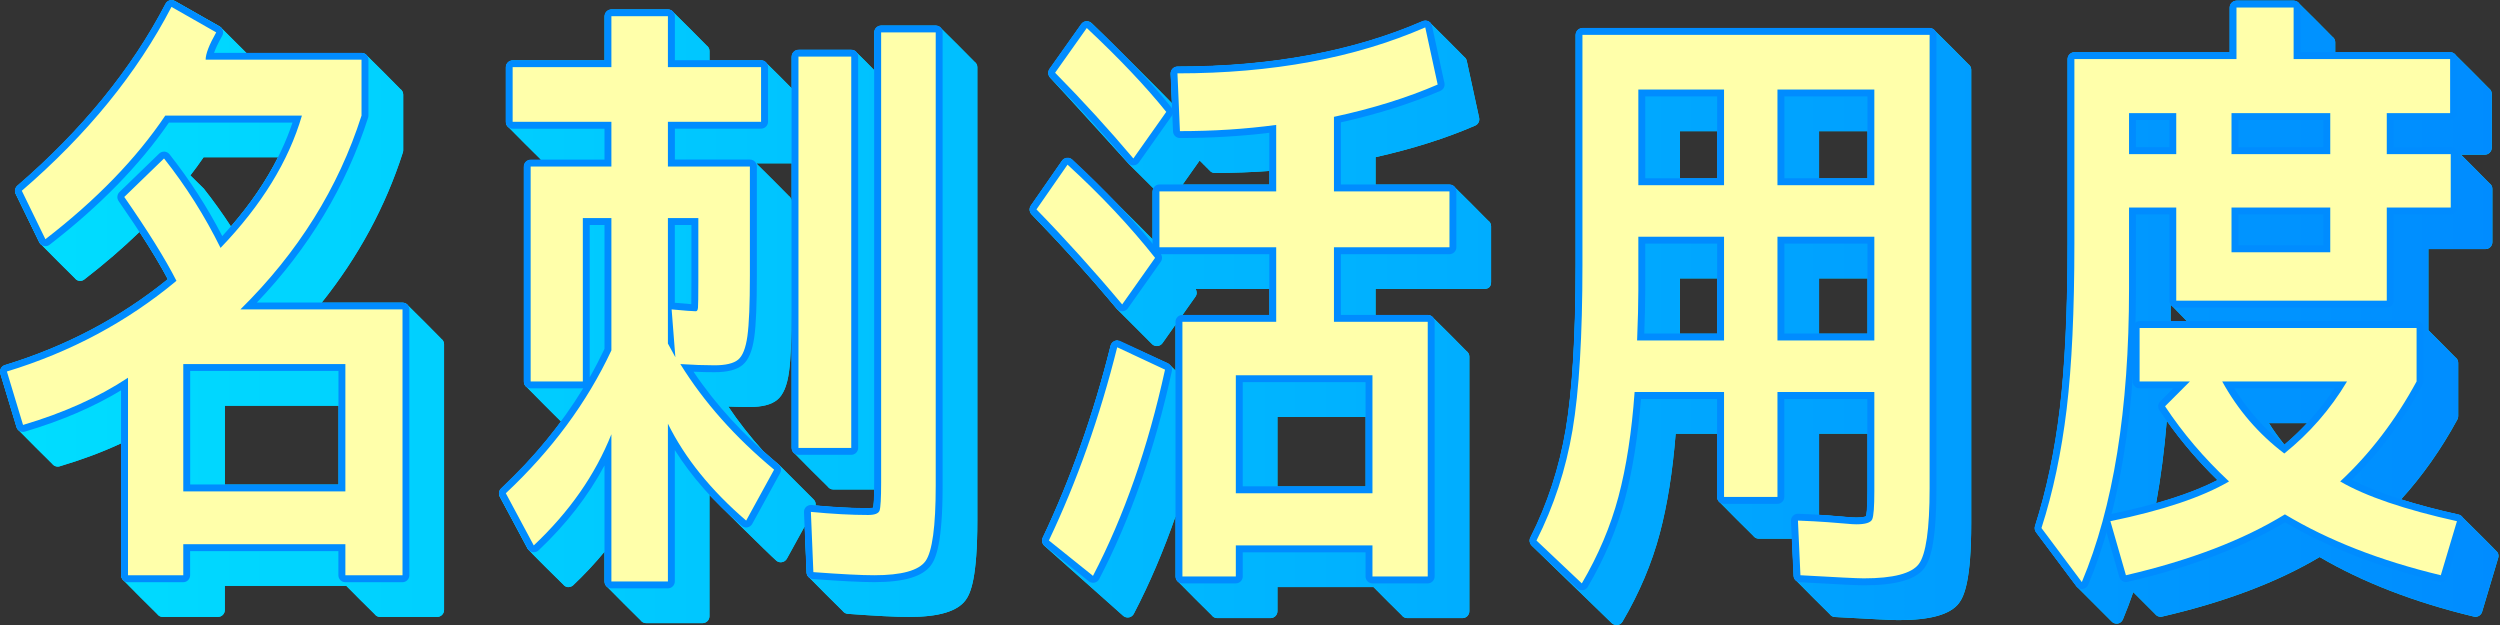 <svg width="448" height="112" viewBox="0 0 448 112" fill="none" xmlns="http://www.w3.org/2000/svg">
<rect x="0" y="0" width="448" height="112" fill="#333333" stroke="none"/>
<path d="M79.055 60.687C78.981 60.576 73.268 54.862 73.156 54.788C72.934 54.479 72.588 54.256 72.167 54.256H57.625C64.179 46.056 69.076 37.041 72.192 27.32C72.229 27.196 72.254 27.072 72.254 26.949V16.931C72.254 16.511 72.031 16.164 71.722 15.942C71.648 15.83 65.935 10.117 65.823 10.042C65.601 9.733 65.255 9.511 64.834 9.511H44.171C44.171 9.511 39.905 5.244 39.806 5.157C39.707 5.009 39.571 4.873 39.41 4.774L31.372 0.21C31.187 0.099 30.977 0.049 30.766 0.049C30.643 0.049 30.531 0.062 30.42 0.099C30.099 0.198 29.826 0.42 29.678 0.717C23.606 12.392 14.678 23.362 3.141 33.293C2.72 33.664 2.584 34.27 2.832 34.777L7.061 43.459C7.16 43.657 7.308 43.806 7.494 43.929C7.58 44.041 13.281 49.754 13.392 49.829C13.565 50.051 13.788 50.237 14.072 50.299C14.171 50.323 14.258 50.336 14.357 50.336C14.629 50.336 14.889 50.249 15.111 50.076C18.697 47.306 21.999 44.461 25.004 41.555C27.106 44.77 28.812 47.627 30.099 50.051C21.603 56.94 11.797 62.122 0.915 65.436C0.26 65.634 -0.099 66.327 0.087 66.982L2.98 76.555C3.067 76.827 3.228 77.049 3.438 77.198C3.512 77.309 9.237 83.023 9.336 83.097C9.571 83.419 9.942 83.617 10.338 83.617C10.449 83.617 10.573 83.604 10.684 83.567C14.641 82.392 18.326 81.019 21.727 79.436V103.133C21.727 103.553 21.949 103.899 22.259 104.122C22.333 104.233 28.046 109.947 28.157 110.021C28.38 110.33 28.726 110.553 29.146 110.553H39.051C39.731 110.553 40.288 109.996 40.288 109.316V104.988H62.064C62.138 105.087 66.998 109.947 67.109 110.021C67.332 110.33 67.678 110.553 68.099 110.553H78.338C79.018 110.553 79.574 109.996 79.574 109.316V61.677C79.574 61.256 79.352 60.91 79.043 60.687H79.055ZM36.578 33.862C36.529 33.8 34.204 31.512 34.142 31.463C34.142 31.463 34.13 31.438 34.117 31.426C34.946 30.35 35.737 29.274 36.479 28.186H49.834C47.72 32.391 44.9 36.534 41.389 40.59C39.88 38.277 38.272 36.026 36.566 33.862H36.578ZM60.692 86.869H40.3V72.709H60.692V86.869Z" fill="url(#paint0_linear_161_15441)"/>
<path d="M174.606 11.044C174.532 10.933 168.819 5.219 168.707 5.145C168.485 4.836 168.139 4.613 167.718 4.613H157.924C157.244 4.613 156.688 5.17 156.688 5.85V12.59C156.688 12.59 156.675 12.59 156.663 12.578C156.589 12.466 153.683 9.56 153.572 9.486C153.349 9.177 153.003 8.954 152.582 8.954H143.122C142.442 8.954 141.886 9.511 141.886 10.191V15.843C141.812 15.744 137.521 11.452 137.409 11.378C137.187 11.069 136.841 10.846 136.42 10.846H127.146V9.14C127.146 8.719 126.923 8.373 126.614 8.15C126.54 8.039 120.827 2.325 120.715 2.251C120.493 1.942 120.147 1.719 119.726 1.719H109.599C108.918 1.719 108.362 2.276 108.362 2.956V10.846H91.903C91.223 10.846 90.666 11.403 90.666 12.083V21.878C90.666 22.299 90.889 22.645 91.198 22.867C91.272 22.979 96.713 28.408 96.825 28.495C96.862 28.544 96.886 28.618 96.936 28.668H95.13C94.45 28.668 93.894 29.224 93.894 29.905V68.417C93.894 68.838 94.117 69.184 94.426 69.406C94.5 69.518 100.46 75.479 100.547 75.553C97.431 79.758 93.869 83.777 89.826 87.549C89.418 87.933 89.319 88.539 89.578 89.034L94.586 98.383C94.685 98.569 100.794 104.654 100.918 104.728C101.103 104.963 101.363 105.148 101.66 105.198C101.722 105.198 101.796 105.21 101.858 105.21C102.167 105.21 102.476 105.087 102.711 104.876C104.764 102.935 106.643 100.919 108.35 98.841V104.246C108.35 104.666 108.572 105.012 108.881 105.235C108.956 105.346 114.669 111.06 114.78 111.134C115.002 111.443 115.349 111.666 115.769 111.666H125.897C126.577 111.666 127.133 111.11 127.133 110.429V88.687C127.875 89.491 137.793 99.323 139.116 100.461C139.338 100.659 139.623 100.758 139.92 100.758C139.994 100.758 140.068 100.758 140.142 100.733C140.513 100.671 140.822 100.436 141.008 100.115L144.211 94.29L144.557 102.625C144.569 103.021 144.779 103.343 145.089 103.565C145.163 103.677 150.876 109.39 150.987 109.465C151.197 109.749 151.506 109.959 151.89 109.996C156.96 110.368 160.558 110.553 162.883 110.553C168.25 110.553 171.576 109.551 173.06 107.511C173.95 106.286 175.138 103.479 175.138 93.288V12.034C175.138 11.613 174.915 11.267 174.606 11.044ZM156.515 91C156.391 91.037 156.107 91.099 155.587 91.099C152.842 91.099 149.664 90.926 146.152 90.604C146.226 90.171 146.078 89.726 145.732 89.442C145.682 89.392 139.598 83.295 139.549 83.258C138.584 82.454 137.644 81.638 136.729 80.809C134.417 78.237 132.327 75.578 130.497 72.844C131.82 72.906 133.081 72.931 134.268 72.931C136.581 72.931 138.226 72.511 139.277 71.645C140.352 70.767 141.045 69.122 141.391 66.624C141.7 64.41 141.849 60.724 141.849 55.654V36.064C141.849 35.643 141.626 35.297 141.317 35.074C141.243 34.963 135.802 29.534 135.691 29.447C135.653 29.398 135.629 29.323 135.579 29.274H141.886V80.29C141.886 80.71 142.108 81.056 142.418 81.279C142.492 81.391 148.205 87.104 148.316 87.178C148.539 87.488 148.885 87.71 149.305 87.71H156.675C156.651 89.838 156.564 90.666 156.502 90.975L156.515 91Z" fill="url(#paint1_linear_161_15441)"/>
<path d="M266.67 39.539C266.595 39.428 260.882 33.714 260.771 33.64C260.549 33.33 260.202 33.108 259.782 33.108H246.501V28.161C253.067 26.689 259.065 24.797 264.345 22.509C264.889 22.274 265.186 21.693 265.062 21.111L262.836 10.871C262.774 10.587 262.589 10.352 262.366 10.178C262.292 10.067 256.567 4.353 256.468 4.279C256.357 4.106 256.208 3.958 256.01 3.859C255.837 3.772 255.639 3.723 255.441 3.723C255.268 3.723 255.108 3.76 254.947 3.822C242.556 9.214 227.779 11.959 211.036 11.959C210.702 11.959 210.38 12.095 210.145 12.343C209.91 12.59 209.787 12.912 209.799 13.246L210.022 18.502C208.736 17.129 197.161 5.602 195.628 4.168C195.393 3.958 195.096 3.834 194.787 3.834C194.75 3.834 194.7 3.834 194.663 3.834C194.305 3.871 193.983 4.057 193.773 4.353L188.097 12.367C187.751 12.862 187.813 13.518 188.221 13.95C191.287 17.215 202.293 29.385 202.293 29.385C202.293 29.385 206.646 33.714 206.671 33.739C206.683 33.751 206.708 33.763 206.72 33.776C206.633 33.949 206.559 34.134 206.559 34.344V42.903C205.298 41.567 193.736 30.09 192.153 28.643C191.918 28.433 191.621 28.322 191.325 28.322C191.275 28.322 191.238 28.322 191.188 28.322C190.83 28.359 190.508 28.556 190.311 28.841L184.746 36.855C184.412 37.337 184.461 37.993 184.87 38.426C190.174 43.88 195.319 49.581 200.166 55.382C200.203 55.419 206.3 61.504 206.349 61.565C206.584 61.85 206.93 62.011 207.301 62.011C207.314 62.011 207.338 62.011 207.351 62.011C207.734 61.998 208.093 61.8 208.315 61.491L210.677 58.14V66.438C210.677 66.438 209.515 65.251 209.317 65.152C209.317 65.152 200.401 61.034 200.228 61.034C200.055 61.034 199.869 61.071 199.696 61.157C199.362 61.318 199.115 61.615 199.028 61.974C195.949 74.304 191.856 85.868 186.873 96.355C186.625 96.875 186.774 97.493 187.219 97.852L201.304 110.38C201.526 110.553 201.798 110.652 202.083 110.652C202.169 110.652 202.256 110.652 202.343 110.627C202.701 110.553 203.01 110.318 203.183 109.984C206.003 104.58 208.501 98.705 210.689 92.435V103.343C210.689 103.763 210.912 104.11 211.221 104.332C211.295 104.443 217.008 110.157 217.12 110.231C217.342 110.541 217.689 110.763 218.109 110.763H227.68C228.36 110.763 228.917 110.207 228.917 109.526V105.198H246.13C246.204 105.297 251.064 110.157 251.175 110.231C251.398 110.541 251.744 110.763 252.165 110.763H262.07C262.75 110.763 263.306 110.207 263.306 109.526V63.891C263.306 63.47 263.084 63.124 262.774 62.901C262.7 62.79 256.987 57.076 256.876 57.002C256.653 56.693 256.307 56.47 255.887 56.47H246.501V51.77H265.965C266.917 51.77 267.201 51.214 267.201 50.534V40.516C267.201 40.095 266.979 39.749 266.67 39.526V39.539ZM227.495 56.482H211.926C211.926 56.482 211.889 56.482 211.864 56.495L214.226 53.156C214.523 52.747 214.51 52.203 214.251 51.783H227.507V56.482H227.495ZM227.495 33.108H211.901L214.98 28.754C215.055 28.866 215.154 28.952 215.265 29.039C215.339 29.15 215.438 29.237 215.549 29.323C215.623 29.435 215.722 29.521 215.834 29.608C215.908 29.719 216.007 29.806 216.118 29.892C216.192 30.003 216.291 30.09 216.402 30.177C216.477 30.288 216.576 30.375 216.687 30.461C216.909 30.77 217.256 30.993 217.676 30.993C221.015 30.993 224.304 30.857 227.507 30.634V33.133L227.495 33.108ZM244.745 87.203H228.917V74.712H244.745V87.203Z" fill="url(#paint2_linear_161_15441)"/>
<path d="M352.711 11.489C352.637 11.378 346.924 5.664 346.813 5.59C346.59 5.281 346.244 5.058 345.823 5.058H283.611C282.931 5.058 282.374 5.615 282.374 6.295V47.479C282.374 60.106 281.781 70.012 280.606 76.938C279.444 83.802 277.317 90.332 274.262 96.343C274.015 96.825 274.114 97.419 274.522 97.802L288.829 111.666C289.064 111.889 289.361 112 289.683 112C289.744 112 289.794 112 289.856 112C290.227 111.951 290.56 111.728 290.746 111.406C293.751 106.286 296.014 100.956 297.436 95.564C298.784 90.493 299.736 84.495 300.28 77.73H307.737V89.108C307.737 89.528 307.959 89.875 308.268 90.097C308.343 90.209 314.056 95.922 314.167 95.996C314.389 96.306 314.736 96.528 315.156 96.528H321.129L321.438 103.207C321.45 103.602 321.661 103.924 321.97 104.134C322.044 104.246 327.757 109.959 327.868 110.034C328.079 110.33 328.4 110.541 328.783 110.565C335.337 110.936 339.072 111.122 340.209 111.122C345.935 111.122 349.484 110.12 351.042 108.08C351.982 106.83 353.243 103.998 353.243 93.746V12.479C353.243 12.058 353.02 11.712 352.711 11.489ZM307.749 59.822H301.034C301.034 59.29 301.034 58.795 301.034 58.337V49.891H307.737V59.822H307.749ZM307.749 31.995H301.047V23.511H307.749V31.995ZM334.682 88.106C334.682 91.272 334.496 92.261 334.422 92.534C334.286 92.595 333.841 92.769 332.691 92.769C332.283 92.769 331.726 92.731 331.034 92.67C330.23 92.595 329.043 92.496 327.609 92.385C327.102 92.348 326.545 92.311 325.976 92.274V77.717H334.682V88.106ZM334.682 59.822H325.976V49.891H334.682V59.822ZM334.682 31.995H325.976V23.511H334.682V31.995Z" fill="url(#paint3_linear_161_15441)"/>
<path d="M447.57 99.002C447.471 98.841 441.399 92.781 441.288 92.707C441.115 92.484 440.88 92.299 440.595 92.237C436.737 91.383 433.3 90.468 430.258 89.504C434.079 85.299 437.467 80.5 440.36 75.17C440.459 74.984 440.509 74.786 440.509 74.576V65.004C440.509 64.583 440.286 64.237 439.977 64.014C439.903 63.903 435.179 59.203 435.167 59.178V44.634H445.393C446.074 44.634 446.63 44.078 446.63 43.398V33.825C446.63 33.405 446.407 33.058 446.098 32.836C446.024 32.724 441.016 27.728 441.004 27.716H445.282C445.962 27.716 446.519 27.159 446.519 26.479V16.795C446.519 16.375 446.296 16.028 445.987 15.806C445.913 15.694 440.2 9.981 440.088 9.906C439.866 9.597 439.52 9.375 439.099 9.375H418.473V7.557C418.473 7.136 418.25 6.79 417.941 6.567C417.867 6.456 412.154 0.742 412.043 0.668C411.82 0.359 411.474 0.136 411.053 0.136H400.815C400.134 0.136 399.578 0.693 399.578 1.373V9.375H371.767C371.087 9.375 370.531 9.931 370.531 10.611V43.67C370.531 55.58 370.061 65.511 369.146 73.191C368.23 80.834 366.734 87.921 364.694 94.277C364.57 94.661 364.644 95.081 364.879 95.391L372.113 105.074C372.163 105.136 378.296 111.258 378.296 111.258C378.531 111.567 378.902 111.753 379.286 111.753C379.335 111.753 379.384 111.753 379.434 111.753C379.879 111.703 380.25 111.419 380.423 110.998C381.079 109.428 381.697 107.795 382.278 106.113C382.352 106.212 386.074 109.935 386.173 110.009C386.408 110.33 386.779 110.528 387.175 110.528C387.262 110.528 387.36 110.528 387.459 110.491C398.712 107.882 408.197 104.283 415.678 99.818C423.407 104.357 432.706 107.943 443.316 110.491C443.415 110.516 443.514 110.528 443.6 110.528C444.132 110.528 444.627 110.182 444.787 109.65L447.681 99.966C447.78 99.632 447.731 99.286 447.557 98.989L447.57 99.002ZM388.98 54.565L391.936 57.595H388.98V54.565ZM386.371 90.209C387.212 85.558 387.855 80.624 388.288 75.392C390.934 79.14 393.976 82.714 397.402 86.053C394.471 87.574 390.773 88.959 386.371 90.209ZM409.384 79.721C408.395 78.484 407.443 77.198 406.589 75.825H413.452C412.166 77.198 410.818 78.509 409.372 79.721H409.384Z" fill="url(#paint4_linear_161_15441)"/>
<path d="M79.055 60.687C78.981 60.576 73.268 54.862 73.156 54.788C72.934 54.479 72.588 54.256 72.167 54.256H57.625C64.179 46.056 69.076 37.041 72.192 27.32C72.229 27.196 72.254 27.072 72.254 26.949V16.931C72.254 16.511 72.031 16.164 71.722 15.942C71.648 15.83 65.935 10.117 65.823 10.042C65.601 9.733 65.255 9.511 64.834 9.511H44.171C44.171 9.511 39.905 5.244 39.806 5.157C39.707 5.009 39.571 4.873 39.41 4.774L31.372 0.21C31.187 0.099 30.977 0.049 30.766 0.049C30.643 0.049 30.531 0.062 30.42 0.099C30.099 0.198 29.826 0.42 29.678 0.717C23.606 12.392 14.678 23.362 3.141 33.293C2.72 33.664 2.584 34.27 2.832 34.777L7.061 43.459C7.16 43.657 7.308 43.806 7.494 43.929C7.58 44.041 13.281 49.754 13.392 49.829C13.565 50.051 13.788 50.237 14.072 50.299C14.171 50.323 14.258 50.336 14.357 50.336C14.629 50.336 14.889 50.249 15.111 50.076C18.697 47.306 21.999 44.461 25.004 41.555C27.106 44.77 28.812 47.627 30.099 50.051C21.603 56.94 11.797 62.122 0.915 65.436C0.26 65.634 -0.099 66.327 0.087 66.982L2.98 76.555C3.067 76.827 3.228 77.049 3.438 77.198C3.512 77.309 9.237 83.023 9.336 83.097C9.571 83.419 9.942 83.617 10.338 83.617C10.449 83.617 10.573 83.604 10.684 83.567C14.641 82.392 18.326 81.019 21.727 79.436V103.133C21.727 103.553 21.949 103.899 22.259 104.122C22.333 104.233 28.046 109.947 28.157 110.021C28.38 110.33 28.726 110.553 29.146 110.553H39.051C39.731 110.553 40.288 109.996 40.288 109.316V104.988H62.064C62.138 105.087 66.998 109.947 67.109 110.021C67.332 110.33 67.678 110.553 68.099 110.553H78.338C79.018 110.553 79.574 109.996 79.574 109.316V61.677C79.574 61.256 79.352 60.91 79.043 60.687H79.055ZM36.578 33.862C36.529 33.8 34.204 31.512 34.142 31.463C34.142 31.463 34.13 31.438 34.117 31.426C34.946 30.35 35.737 29.274 36.479 28.186H49.834C47.72 32.391 44.9 36.534 41.389 40.59C39.88 38.277 38.272 36.026 36.566 33.862H36.578ZM60.692 86.869H40.3V72.709H60.692V86.869Z" fill="url(#paint5_linear_161_15441)"/>
<path d="M174.606 11.044C174.532 10.933 168.819 5.219 168.707 5.145C168.485 4.836 168.139 4.613 167.718 4.613H157.924C157.244 4.613 156.688 5.17 156.688 5.85V12.59C156.688 12.59 156.675 12.59 156.663 12.578C156.589 12.466 153.683 9.56 153.572 9.486C153.349 9.177 153.003 8.954 152.582 8.954H143.122C142.442 8.954 141.886 9.511 141.886 10.191V15.843C141.812 15.744 137.521 11.452 137.409 11.378C137.187 11.069 136.841 10.846 136.42 10.846H127.146V9.14C127.146 8.719 126.923 8.373 126.614 8.15C126.54 8.039 120.827 2.325 120.715 2.251C120.493 1.942 120.147 1.719 119.726 1.719H109.599C108.918 1.719 108.362 2.276 108.362 2.956V10.846H91.903C91.223 10.846 90.666 11.403 90.666 12.083V21.878C90.666 22.299 90.889 22.645 91.198 22.867C91.272 22.979 96.713 28.408 96.825 28.495C96.862 28.544 96.886 28.618 96.936 28.668H95.13C94.45 28.668 93.894 29.224 93.894 29.905V68.417C93.894 68.838 94.117 69.184 94.426 69.406C94.5 69.518 100.46 75.479 100.547 75.553C97.431 79.758 93.869 83.777 89.826 87.549C89.418 87.933 89.319 88.539 89.578 89.034L94.586 98.383C94.685 98.569 100.794 104.654 100.918 104.728C101.103 104.963 101.363 105.148 101.66 105.198C101.722 105.198 101.796 105.21 101.858 105.21C102.167 105.21 102.476 105.087 102.711 104.876C104.764 102.935 106.643 100.919 108.35 98.841V104.246C108.35 104.666 108.572 105.012 108.881 105.235C108.956 105.346 114.669 111.06 114.78 111.134C115.002 111.443 115.349 111.666 115.769 111.666H125.897C126.577 111.666 127.133 111.11 127.133 110.429V88.687C127.875 89.491 137.793 99.323 139.116 100.461C139.338 100.659 139.623 100.758 139.92 100.758C139.994 100.758 140.068 100.758 140.142 100.733C140.513 100.671 140.822 100.436 141.008 100.115L144.211 94.29L144.557 102.625C144.569 103.021 144.779 103.343 145.089 103.565C145.163 103.677 150.876 109.39 150.987 109.465C151.197 109.749 151.506 109.959 151.89 109.996C156.96 110.368 160.558 110.553 162.883 110.553C168.25 110.553 171.576 109.551 173.06 107.511C173.95 106.286 175.138 103.479 175.138 93.288V12.034C175.138 11.613 174.915 11.267 174.606 11.044ZM156.515 91C156.391 91.037 156.107 91.099 155.587 91.099C152.842 91.099 149.664 90.926 146.152 90.604C146.226 90.171 146.078 89.726 145.732 89.442C145.682 89.392 139.598 83.295 139.549 83.258C138.584 82.454 137.644 81.638 136.729 80.809C134.417 78.237 132.327 75.578 130.497 72.844C131.82 72.906 133.081 72.931 134.268 72.931C136.581 72.931 138.226 72.511 139.277 71.645C140.352 70.767 141.045 69.122 141.391 66.624C141.7 64.41 141.849 60.724 141.849 55.654V36.064C141.849 35.643 141.626 35.297 141.317 35.074C141.243 34.963 135.802 29.534 135.691 29.447C135.653 29.398 135.629 29.323 135.579 29.274H141.886V80.29C141.886 80.71 142.108 81.056 142.418 81.279C142.492 81.391 148.205 87.104 148.316 87.178C148.539 87.488 148.885 87.71 149.305 87.71H156.675C156.651 89.838 156.564 90.666 156.502 90.975L156.515 91Z" fill="url(#paint6_linear_161_15441)"/>
<path d="M266.67 39.539C266.595 39.428 260.882 33.714 260.771 33.64C260.549 33.33 260.202 33.108 259.782 33.108H246.501V28.161C253.067 26.689 259.065 24.797 264.345 22.509C264.889 22.274 265.186 21.693 265.062 21.111L262.836 10.871C262.774 10.587 262.589 10.352 262.366 10.178C262.292 10.067 256.567 4.353 256.468 4.279C256.357 4.106 256.208 3.958 256.01 3.859C255.837 3.772 255.639 3.723 255.441 3.723C255.268 3.723 255.108 3.76 254.947 3.822C242.556 9.214 227.779 11.959 211.036 11.959C210.702 11.959 210.38 12.095 210.145 12.343C209.91 12.59 209.787 12.912 209.799 13.246L210.022 18.502C208.736 17.129 197.161 5.602 195.628 4.168C195.393 3.958 195.096 3.834 194.787 3.834C194.75 3.834 194.7 3.834 194.663 3.834C194.305 3.871 193.983 4.057 193.773 4.353L188.097 12.367C187.751 12.862 187.813 13.518 188.221 13.95C191.287 17.215 202.293 29.385 202.293 29.385C202.293 29.385 206.646 33.714 206.671 33.739C206.683 33.751 206.708 33.763 206.72 33.776C206.633 33.949 206.559 34.134 206.559 34.344V42.903C205.298 41.567 193.736 30.09 192.153 28.643C191.918 28.433 191.621 28.322 191.325 28.322C191.275 28.322 191.238 28.322 191.188 28.322C190.83 28.359 190.508 28.556 190.311 28.841L184.746 36.855C184.412 37.337 184.461 37.993 184.87 38.426C190.174 43.88 195.319 49.581 200.166 55.382C200.203 55.419 206.3 61.504 206.349 61.565C206.584 61.85 206.93 62.011 207.301 62.011C207.314 62.011 207.338 62.011 207.351 62.011C207.734 61.998 208.093 61.8 208.315 61.491L210.677 58.14V66.438C210.677 66.438 209.515 65.251 209.317 65.152C209.317 65.152 200.401 61.034 200.228 61.034C200.055 61.034 199.869 61.071 199.696 61.157C199.362 61.318 199.115 61.615 199.028 61.974C195.949 74.304 191.856 85.868 186.873 96.355C186.625 96.875 186.774 97.493 187.219 97.852L201.304 110.38C201.526 110.553 201.798 110.652 202.083 110.652C202.169 110.652 202.256 110.652 202.343 110.627C202.701 110.553 203.01 110.318 203.183 109.984C206.003 104.58 208.501 98.705 210.689 92.435V103.343C210.689 103.763 210.912 104.11 211.221 104.332C211.295 104.443 217.008 110.157 217.12 110.231C217.342 110.541 217.689 110.763 218.109 110.763H227.68C228.36 110.763 228.917 110.207 228.917 109.526V105.198H246.13C246.204 105.297 251.064 110.157 251.175 110.231C251.398 110.541 251.744 110.763 252.165 110.763H262.07C262.75 110.763 263.306 110.207 263.306 109.526V63.891C263.306 63.47 263.084 63.124 262.774 62.901C262.7 62.79 256.987 57.076 256.876 57.002C256.653 56.693 256.307 56.47 255.887 56.47H246.501V51.77H265.965C266.917 51.77 267.201 51.214 267.201 50.534V40.516C267.201 40.095 266.979 39.749 266.67 39.526V39.539ZM227.495 56.482H211.926C211.926 56.482 211.889 56.482 211.864 56.495L214.226 53.156C214.523 52.747 214.51 52.203 214.251 51.783H227.507V56.482H227.495ZM227.495 33.108H211.901L214.98 28.754C215.055 28.866 215.154 28.952 215.265 29.039C215.339 29.15 215.438 29.237 215.549 29.323C215.623 29.435 215.722 29.521 215.834 29.608C215.908 29.719 216.007 29.806 216.118 29.892C216.192 30.003 216.291 30.09 216.402 30.177C216.477 30.288 216.576 30.375 216.687 30.461C216.909 30.77 217.256 30.993 217.676 30.993C221.015 30.993 224.304 30.857 227.507 30.634V33.133L227.495 33.108ZM244.745 87.203H228.917V74.712H244.745V87.203Z" fill="url(#paint7_linear_161_15441)"/>
<path d="M352.711 11.489C352.637 11.378 346.924 5.664 346.813 5.59C346.59 5.281 346.244 5.058 345.823 5.058H283.611C282.931 5.058 282.374 5.615 282.374 6.295V47.479C282.374 60.106 281.781 70.012 280.606 76.938C279.444 83.802 277.317 90.332 274.262 96.343C274.015 96.825 274.114 97.419 274.522 97.802L288.829 111.666C289.064 111.889 289.361 112 289.683 112C289.744 112 289.794 112 289.856 112C290.227 111.951 290.56 111.728 290.746 111.406C293.751 106.286 296.014 100.956 297.436 95.564C298.784 90.493 299.736 84.495 300.28 77.73H307.737V89.108C307.737 89.528 307.959 89.875 308.268 90.097C308.343 90.209 314.056 95.922 314.167 95.996C314.389 96.306 314.736 96.528 315.156 96.528H321.129L321.438 103.207C321.45 103.602 321.661 103.924 321.97 104.134C322.044 104.246 327.757 109.959 327.868 110.034C328.079 110.33 328.4 110.541 328.783 110.565C335.337 110.936 339.072 111.122 340.209 111.122C345.935 111.122 349.484 110.12 351.042 108.08C351.982 106.83 353.243 103.998 353.243 93.746V12.479C353.243 12.058 353.02 11.712 352.711 11.489ZM307.749 59.822H301.034C301.034 59.29 301.034 58.795 301.034 58.337V49.891H307.737V59.822H307.749ZM307.749 31.995H301.047V23.511H307.749V31.995ZM334.682 88.106C334.682 91.272 334.496 92.261 334.422 92.534C334.286 92.595 333.841 92.769 332.691 92.769C332.283 92.769 331.726 92.731 331.034 92.67C330.23 92.595 329.043 92.496 327.609 92.385C327.102 92.348 326.545 92.311 325.976 92.274V77.717H334.682V88.106ZM334.682 59.822H325.976V49.891H334.682V59.822ZM334.682 31.995H325.976V23.511H334.682V31.995Z" fill="url(#paint8_linear_161_15441)"/>
<path d="M447.57 99.002C447.471 98.841 441.399 92.781 441.288 92.707C441.115 92.484 440.88 92.299 440.595 92.237C436.737 91.383 433.3 90.468 430.258 89.504C434.079 85.299 437.467 80.5 440.36 75.17C440.459 74.984 440.509 74.786 440.509 74.576V65.004C440.509 64.583 440.286 64.237 439.977 64.014C439.903 63.903 435.179 59.203 435.167 59.178V44.634H445.393C446.074 44.634 446.63 44.078 446.63 43.398V33.825C446.63 33.405 446.407 33.058 446.098 32.836C446.024 32.724 441.016 27.728 441.004 27.716H445.282C445.962 27.716 446.519 27.159 446.519 26.479V16.795C446.519 16.375 446.296 16.028 445.987 15.806C445.913 15.694 440.2 9.981 440.088 9.906C439.866 9.597 439.52 9.375 439.099 9.375H418.473V7.557C418.473 7.136 418.25 6.79 417.941 6.567C417.867 6.456 412.154 0.742 412.043 0.668C411.82 0.359 411.474 0.136 411.053 0.136H400.815C400.134 0.136 399.578 0.693 399.578 1.373V9.375H371.767C371.087 9.375 370.531 9.931 370.531 10.611V43.67C370.531 55.58 370.061 65.511 369.146 73.191C368.23 80.834 366.734 87.921 364.694 94.277C364.57 94.661 364.644 95.081 364.879 95.391L372.113 105.074C372.163 105.136 378.296 111.258 378.296 111.258C378.531 111.567 378.902 111.753 379.286 111.753C379.335 111.753 379.384 111.753 379.434 111.753C379.879 111.703 380.25 111.419 380.423 110.998C381.079 109.428 381.697 107.795 382.278 106.113C382.352 106.212 386.074 109.935 386.173 110.009C386.408 110.33 386.779 110.528 387.175 110.528C387.262 110.528 387.36 110.528 387.459 110.491C398.712 107.882 408.197 104.283 415.678 99.818C423.407 104.357 432.706 107.943 443.316 110.491C443.415 110.516 443.514 110.528 443.6 110.528C444.132 110.528 444.627 110.182 444.787 109.65L447.681 99.966C447.78 99.632 447.731 99.286 447.557 98.989L447.57 99.002ZM388.98 54.565L391.936 57.595H388.98V54.565ZM386.371 90.209C387.212 85.558 387.855 80.624 388.288 75.392C390.934 79.14 393.976 82.714 397.402 86.053C394.471 87.574 390.773 88.959 386.371 90.209ZM409.384 79.721C408.395 78.484 407.443 77.198 406.589 75.825H413.452C412.166 77.198 410.818 78.509 409.372 79.721H409.384Z" fill="url(#paint9_linear_161_15441)"/>
<path d="M61.891 103.701C61.545 103.701 61.273 103.429 61.273 103.083V98.136H33.462V103.083C33.462 103.429 33.19 103.701 32.844 103.701H22.939C22.592 103.701 22.32 103.429 22.32 103.083V68.825C17.213 72.053 11.166 74.712 4.303 76.74C4.242 76.753 4.192 76.765 4.13 76.765C3.871 76.765 3.623 76.592 3.537 76.32L0.643 66.747C0.544 66.426 0.73 66.079 1.051 65.981C12.18 62.58 22.197 57.261 30.84 50.163C28.85 46.341 25.795 41.456 21.764 35.643C21.591 35.396 21.628 35.062 21.838 34.852L28.961 27.951C29.072 27.839 29.233 27.777 29.394 27.777C29.406 27.777 29.418 27.777 29.431 27.777C29.604 27.777 29.765 27.876 29.876 28.012C33.635 32.761 36.925 37.919 39.682 43.36C46.36 36.274 50.923 28.866 53.272 21.334H29.95C24.756 28.977 17.547 36.385 8.52 43.36C8.409 43.447 8.273 43.484 8.137 43.484C8.087 43.484 8.038 43.484 8.001 43.472C7.815 43.435 7.667 43.311 7.58 43.138L3.351 34.456C3.228 34.209 3.289 33.899 3.5 33.714C15.111 23.721 24.089 12.701 30.185 0.952C30.259 0.804 30.395 0.693 30.556 0.643C30.618 0.631 30.667 0.618 30.729 0.618C30.84 0.618 30.939 0.643 31.038 0.705L39.051 5.269C39.348 5.442 39.447 5.813 39.286 6.11C38.161 8.088 37.703 9.325 37.543 10.079H64.785C65.131 10.079 65.403 10.352 65.403 10.698V20.716C65.403 20.777 65.403 20.839 65.378 20.901C61.359 33.479 54.36 44.882 44.579 54.825H72.13C72.476 54.825 72.748 55.097 72.748 55.444V103.083C72.748 103.429 72.476 103.701 72.13 103.701H61.891ZM61.273 87.438V65.857H33.462V87.438H61.273Z" fill="#FFFFAA"/>
<path d="M30.729 1.237L38.742 5.8C37.481 8.027 36.85 9.659 36.85 10.698H64.785V20.715C60.63 33.701 53.396 45.277 43.083 55.444H72.13V103.083H61.891V97.518H32.844V103.083H22.939V67.687C17.671 71.175 11.402 73.995 4.13 76.147L1.237 66.574C12.663 63.087 22.791 57.67 31.62 50.323C29.616 46.391 26.5 41.382 22.271 35.297L29.394 28.396C33.326 33.367 36.702 38.71 39.522 44.424C46.867 36.781 51.727 28.878 54.101 20.715H29.616C24.423 28.433 17.263 35.816 8.137 42.866L3.908 34.184C15.631 24.092 24.571 13.11 30.729 1.237ZM32.844 88.056H61.891V65.239H32.844V88.056ZM30.729 0C30.606 0 30.494 0.012 30.383 0.049C30.062 0.148 29.79 0.371 29.641 0.668C23.57 12.343 14.641 23.313 3.104 33.244C2.684 33.615 2.548 34.221 2.795 34.728L7.024 43.41C7.185 43.744 7.494 43.991 7.853 44.078C7.951 44.102 8.038 44.115 8.137 44.115C8.409 44.115 8.669 44.028 8.891 43.855C17.869 36.929 25.053 29.558 30.272 21.965H52.419C50.107 28.903 45.877 35.73 39.831 42.309C37.147 37.127 33.969 32.193 30.371 27.641C30.148 27.369 29.827 27.196 29.48 27.171C29.456 27.171 29.431 27.171 29.394 27.171C29.072 27.171 28.763 27.295 28.528 27.518L21.405 34.419C20.973 34.839 20.911 35.519 21.245 36.014C25.115 41.58 28.071 46.279 30.049 50.014C21.554 56.903 11.748 62.085 0.866 65.399C0.21 65.597 -0.148 66.29 0.037 66.945L2.931 76.518C3.092 77.049 3.586 77.396 4.118 77.396C4.229 77.396 4.353 77.383 4.464 77.346C10.956 75.429 16.744 72.944 21.69 69.951V103.095C21.69 103.776 22.246 104.332 22.927 104.332H32.831C33.512 104.332 34.068 103.776 34.068 103.095V98.767H60.642V103.095C60.642 103.776 61.199 104.332 61.879 104.332H72.118C72.798 104.332 73.354 103.776 73.354 103.095V55.456C73.354 54.776 72.798 54.219 72.118 54.219H46.026C55.35 44.461 62.04 33.33 65.96 21.099C65.997 20.975 66.022 20.852 66.022 20.728V10.71C66.022 10.03 65.465 9.473 64.785 9.473H38.359C38.594 8.781 39.039 7.804 39.818 6.419C40.152 5.825 39.942 5.071 39.348 4.737L31.335 0.161C31.15 0.049 30.94 0 30.729 0ZM34.081 66.475H60.655V86.82H34.081V66.475Z" fill="#008CFF"/>
<path d="M156.663 103.701C154.351 103.701 150.765 103.516 145.707 103.145C145.398 103.12 145.15 102.873 145.138 102.551L144.693 91.754C144.693 91.581 144.755 91.408 144.891 91.284C145.002 91.173 145.163 91.111 145.311 91.111C145.336 91.111 145.348 91.111 145.373 91.111C149.182 91.482 152.607 91.668 155.55 91.668C156.539 91.668 156.972 91.47 157.022 91.297C157.096 91.087 157.269 90.209 157.269 86.498V5.8C157.269 5.454 157.541 5.182 157.887 5.182H167.681C168.027 5.182 168.299 5.454 168.299 5.8V87.055C168.299 94.562 167.656 99.101 166.345 100.906C164.985 102.786 161.82 103.701 156.663 103.701Z" fill="#FFFFAA"/>
<path d="M167.681 5.8V87.055C167.681 94.364 167.063 98.853 165.851 100.548C164.627 102.242 161.56 103.083 156.663 103.083C154.363 103.083 150.727 102.898 145.756 102.526L145.311 91.73C149.169 92.101 152.582 92.286 155.55 92.286C156.737 92.286 157.417 92.026 157.615 91.507C157.801 90.988 157.9 89.318 157.9 86.498V5.8H167.693M167.681 4.564H157.887C157.207 4.564 156.651 5.12 156.651 5.8V86.498C156.651 89.528 156.539 90.592 156.478 90.951C156.354 90.988 156.069 91.049 155.55 91.049C152.632 91.049 149.219 90.864 145.435 90.493C145.398 90.493 145.361 90.493 145.311 90.493C145.002 90.493 144.693 90.617 144.458 90.827C144.198 91.074 144.062 91.421 144.075 91.779L144.52 102.576C144.544 103.207 145.039 103.714 145.67 103.763C150.74 104.134 154.338 104.32 156.663 104.32C162.03 104.32 165.356 103.318 166.84 101.277C167.73 100.053 168.918 97.246 168.918 87.055V5.8C168.918 5.12 168.361 4.564 167.681 4.564Z" fill="#008CFF"/>
<path d="M109.561 104.815C109.215 104.815 108.943 104.542 108.943 104.196V80.797C106 87.067 101.684 92.905 96.07 98.186C95.959 98.297 95.798 98.359 95.65 98.359C95.613 98.359 95.588 98.359 95.551 98.359C95.365 98.322 95.192 98.21 95.106 98.037L90.098 88.687C89.962 88.44 90.011 88.131 90.221 87.945C98.321 80.352 104.615 71.843 108.943 62.654V39.7H105.06V68.355C105.06 68.701 104.788 68.974 104.442 68.974H95.093C94.747 68.974 94.475 68.701 94.475 68.355V29.843C94.475 29.497 94.747 29.224 95.093 29.224H108.943V22.447H91.866C91.52 22.447 91.248 22.175 91.248 21.829V12.034C91.248 11.687 91.52 11.415 91.866 11.415H108.943V2.906C108.943 2.56 109.215 2.288 109.561 2.288H119.689C120.035 2.288 120.307 2.56 120.307 2.906V11.415H136.383C136.729 11.415 137.001 11.687 137.001 12.034V21.829C137.001 22.175 136.729 22.447 136.383 22.447H120.307V29.224H134.38C134.726 29.224 134.998 29.497 134.998 29.843V49.433C134.998 54.479 134.85 58.14 134.553 60.316C134.231 62.654 133.613 64.163 132.661 64.942C131.721 65.709 130.212 66.079 128.036 66.079C126.503 66.079 124.846 66.03 123.09 65.931C127.183 72.288 132.574 78.249 139.116 83.691C139.338 83.876 139.4 84.21 139.264 84.47L134.256 93.597C134.17 93.758 134.009 93.869 133.823 93.906C133.786 93.906 133.749 93.906 133.712 93.906C133.564 93.906 133.428 93.857 133.304 93.758C127.727 88.959 123.362 83.814 120.307 78.41V104.196C120.307 104.542 120.035 104.815 119.689 104.815H109.561ZM120.419 54.825C122.422 55.023 123.782 55.134 124.462 55.147C124.462 55.122 124.462 55.085 124.462 55.048C124.487 54.751 124.512 53.712 124.512 50.422V39.687H120.295V54.813C120.295 54.813 120.332 54.813 120.345 54.813C120.369 54.813 120.382 54.813 120.406 54.813L120.419 54.825Z" fill="#FFFFAA"/>
<path d="M119.689 2.906V12.034H136.383V21.829H119.689V29.843H134.38V49.433C134.38 54.479 134.231 58.078 133.935 60.23C133.638 62.382 133.081 63.791 132.265 64.459C131.449 65.127 130.039 65.461 128.036 65.461C126.181 65.461 124.141 65.387 121.915 65.239C126.144 72.065 131.746 78.373 138.72 84.161L133.712 93.288C127.405 87.871 122.731 82.083 119.689 75.924V104.196H109.561V77.816C106.668 85.088 102.031 91.73 95.65 97.74L90.642 88.391C98.877 80.673 105.184 72.14 109.561 62.79V39.081H104.442V68.355H95.093V29.843H109.561V21.829H91.866V12.034H109.561V2.906H119.689ZM121.025 64.014L120.357 55.444C122.657 55.666 124.104 55.777 124.697 55.777C124.92 55.777 125.044 55.555 125.081 55.109C125.118 54.664 125.142 53.106 125.142 50.435V39.081H119.689V61.565C120.134 62.382 120.579 63.198 121.025 64.014ZM119.689 1.67H109.561C108.881 1.67 108.325 2.226 108.325 2.906V10.797H91.866C91.186 10.797 90.629 11.353 90.629 12.034V21.829C90.629 22.509 91.186 23.065 91.866 23.065H108.325V28.606H95.093C94.413 28.606 93.857 29.163 93.857 29.843V68.355C93.857 69.035 94.413 69.592 95.093 69.592H104.442C104.442 69.592 104.479 69.592 104.504 69.592C100.609 75.986 95.675 81.972 89.801 87.488C89.393 87.871 89.294 88.477 89.553 88.972L94.562 98.322C94.747 98.656 95.069 98.891 95.452 98.952C95.514 98.952 95.588 98.965 95.65 98.965C95.959 98.965 96.268 98.841 96.503 98.631C101.462 93.956 105.419 88.86 108.325 83.406V104.196C108.325 104.876 108.881 105.433 109.561 105.433H119.689C120.369 105.433 120.926 104.876 120.926 104.196V80.648C123.918 85.41 127.937 89.961 132.908 94.228C133.131 94.426 133.415 94.525 133.712 94.525C133.786 94.525 133.86 94.525 133.935 94.5C134.306 94.438 134.615 94.203 134.8 93.882L139.808 84.754C140.093 84.235 139.969 83.592 139.512 83.209C133.366 78.113 128.246 72.535 124.277 66.611C125.6 66.673 126.861 66.698 128.048 66.698C130.361 66.698 132.006 66.277 133.057 65.412C134.132 64.534 134.825 62.889 135.171 60.391C135.48 58.177 135.629 54.491 135.629 49.42V29.83C135.629 29.15 135.072 28.594 134.392 28.594H120.938V23.053H136.395C137.076 23.053 137.632 22.497 137.632 21.816V12.021C137.632 11.341 137.076 10.784 136.395 10.784H120.938V2.906C120.938 2.226 120.382 1.67 119.702 1.67H119.689ZM120.926 40.318H123.906V50.435C123.906 52.76 123.894 53.922 123.881 54.504C123.213 54.454 122.224 54.38 120.926 54.256V40.318ZM105.679 40.318H108.325V62.518C107.509 64.237 106.631 65.931 105.679 67.601V40.318Z" fill="#008CFF"/>
<path d="M152.545 9.523H143.085C142.744 9.523 142.467 9.8 142.467 10.141V80.265C142.467 80.606 142.744 80.883 143.085 80.883H152.545C152.887 80.883 153.164 80.606 153.164 80.265V10.141C153.164 9.8 152.887 9.523 152.545 9.523Z" fill="#FFFFAA"/>
<path d="M152.545 10.141V80.265H143.085V10.141H152.545ZM152.545 8.905H143.085C142.405 8.905 141.849 9.461 141.849 10.141V80.265C141.849 80.945 142.405 81.502 143.085 81.502H152.545C153.225 81.502 153.782 80.945 153.782 80.265V10.141C153.782 9.461 153.225 8.905 152.545 8.905Z" fill="#008CFF"/>
<path d="M203.097 29.014C202.911 29.014 202.738 28.94 202.627 28.791C198.286 23.634 193.575 18.489 188.641 13.468C188.431 13.258 188.406 12.924 188.579 12.677L194.255 4.663C194.354 4.514 194.515 4.428 194.7 4.403C194.725 4.403 194.737 4.403 194.762 4.403C194.923 4.403 195.071 4.465 195.183 4.564C200.957 9.968 205.768 15.051 209.49 19.652C209.663 19.862 209.675 20.171 209.515 20.394L203.616 28.742C203.505 28.903 203.332 28.989 203.134 29.002C203.134 29.002 203.122 29.002 203.109 29.002L203.097 29.014Z" fill="#FFFFAA"/>
<path d="M194.75 5.021C200.537 10.438 205.286 15.447 208.995 20.048L203.097 28.396C198.719 23.201 194.045 18.081 189.074 13.035L194.75 5.021ZM194.75 3.784C194.75 3.784 194.663 3.784 194.626 3.784C194.268 3.822 193.946 4.007 193.736 4.304L188.06 12.318C187.714 12.813 187.763 13.468 188.184 13.901C193.118 18.91 197.804 24.055 202.145 29.187C202.38 29.472 202.726 29.633 203.084 29.633C203.097 29.633 203.122 29.633 203.134 29.633C203.517 29.62 203.876 29.422 204.086 29.113L209.985 20.765C210.306 20.307 210.281 19.701 209.935 19.281C206.201 14.655 201.378 9.56 195.566 4.131C195.331 3.921 195.034 3.797 194.725 3.797L194.75 3.784Z" fill="#008CFF"/>
<path d="M201.094 55.171C200.908 55.171 200.735 55.085 200.624 54.949C195.764 49.136 190.607 43.41 185.302 37.956C185.092 37.746 185.067 37.412 185.241 37.177L190.805 29.163C190.904 29.014 191.065 28.915 191.238 28.903C191.263 28.903 191.287 28.903 191.312 28.903C191.461 28.903 191.609 28.965 191.733 29.064C197.668 34.481 202.961 40.12 207.499 45.834C207.672 46.044 207.672 46.353 207.524 46.576L201.625 54.924C201.514 55.085 201.341 55.171 201.143 55.184C201.143 55.184 201.131 55.184 201.118 55.184L201.094 55.171Z" fill="#FFFFAA"/>
<path d="M191.3 29.509C197.235 34.926 202.466 40.491 206.992 46.205L201.094 54.553C196.197 48.691 191.077 43.014 185.735 37.523L191.3 29.509ZM191.3 28.272C191.3 28.272 191.213 28.272 191.164 28.272C190.805 28.309 190.484 28.507 190.286 28.791L184.721 36.806C184.387 37.288 184.437 37.944 184.845 38.376C190.15 43.83 195.294 49.532 200.141 55.332C200.376 55.617 200.723 55.777 201.094 55.777C201.106 55.777 201.131 55.777 201.143 55.777C201.526 55.765 201.885 55.567 202.108 55.258L208.006 46.91C208.328 46.465 208.303 45.859 207.969 45.426C203.418 39.687 198.101 34.023 192.141 28.581C191.906 28.371 191.609 28.26 191.312 28.26L191.3 28.272Z" fill="#008CFF"/>
<path d="M245.945 103.924C245.598 103.924 245.326 103.652 245.326 103.306V98.359H222.078V103.306C222.078 103.652 221.806 103.924 221.46 103.924H211.889C211.543 103.924 211.271 103.652 211.271 103.306V57.67C211.271 57.323 211.543 57.051 211.889 57.051H228.076V44.931H207.771C207.425 44.931 207.153 44.659 207.153 44.313V34.295C207.153 33.949 207.425 33.677 207.771 33.677H228.076V23.09C222.783 23.77 217.194 24.117 211.444 24.117C211.11 24.117 210.838 23.857 210.825 23.523L210.38 13.171C210.38 12.998 210.43 12.838 210.553 12.714C210.665 12.59 210.825 12.528 210.999 12.528C227.829 12.528 242.68 9.77 255.157 4.341C255.231 4.304 255.318 4.292 255.404 4.292C255.503 4.292 255.602 4.316 255.689 4.353C255.85 4.44 255.973 4.588 256.01 4.774L258.236 15.014C258.298 15.299 258.15 15.595 257.878 15.707C252.511 18.032 246.377 19.949 239.663 21.421V33.664H259.745C260.091 33.664 260.363 33.936 260.363 34.283V44.3C260.363 44.647 260.091 44.919 259.745 44.919H239.663V57.039H255.85C256.196 57.039 256.468 57.311 256.468 57.657V103.293C256.468 103.64 256.196 103.912 255.85 103.912H245.945V103.924ZM245.326 87.772V67.86H222.078V87.772H245.326Z" fill="#FFFFAA"/>
<path d="M255.404 4.91L257.63 15.15C252.14 17.525 245.945 19.454 239.044 20.938V34.295H259.745V44.313H239.044V57.67H255.85V103.306H245.945V97.74H221.46V103.306H211.889V57.67H228.694V44.313H207.771V34.295H228.694V22.385C223.204 23.127 217.454 23.498 211.444 23.498L210.999 13.147C227.989 13.147 242.791 10.401 255.404 4.91ZM221.46 88.391H245.945V67.242H221.46V88.391ZM255.404 3.673C255.231 3.673 255.071 3.71 254.91 3.772C242.519 9.164 227.742 11.91 210.999 11.91C210.665 11.91 210.343 12.046 210.108 12.293C209.873 12.541 209.75 12.862 209.762 13.196L210.207 23.548C210.232 24.216 210.776 24.735 211.444 24.735C216.971 24.735 222.35 24.413 227.458 23.795V33.058H207.771C207.091 33.058 206.535 33.615 206.535 34.295V44.313C206.535 44.993 207.091 45.55 207.771 45.55H227.458V56.433H211.889C211.209 56.433 210.652 56.989 210.652 57.67V103.306C210.652 103.986 211.209 104.542 211.889 104.542H221.46C222.14 104.542 222.697 103.986 222.697 103.306V98.977H244.708V103.306C244.708 103.986 245.264 104.542 245.945 104.542H255.85C256.53 104.542 257.086 103.986 257.086 103.306V57.67C257.086 56.989 256.53 56.433 255.85 56.433H240.281V45.55H259.745C260.425 45.55 260.981 44.993 260.981 44.313V34.295C260.981 33.615 260.425 33.058 259.745 33.058H240.281V21.928C246.847 20.456 252.845 18.564 258.125 16.276C258.669 16.041 258.966 15.459 258.842 14.878L256.616 4.638C256.542 4.279 256.307 3.97 255.973 3.797C255.8 3.71 255.602 3.661 255.404 3.661V3.673ZM222.697 68.479H244.708V87.154H222.697V68.479Z" fill="#008CFF"/>
<path d="M195.863 103.813C195.727 103.813 195.591 103.763 195.479 103.677L187.578 97.332C187.355 97.147 187.281 96.838 187.405 96.59C192.413 86.065 196.518 74.452 199.61 62.085C199.659 61.899 199.783 61.751 199.944 61.677C200.03 61.64 200.117 61.615 200.203 61.615C200.29 61.615 200.376 61.64 200.463 61.677L209.032 65.684C209.292 65.807 209.441 66.092 209.379 66.376C206.337 80.314 201.972 92.806 196.419 103.479C196.333 103.64 196.184 103.763 195.999 103.8C195.962 103.8 195.912 103.813 195.875 103.813H195.863Z" fill="#FFFFAA"/>
<path d="M200.203 62.233L208.773 66.24C205.731 80.191 201.427 92.509 195.863 103.194L187.961 96.85C193.006 86.239 197.087 74.7 200.203 62.233ZM200.203 60.996C200.018 60.996 199.845 61.034 199.671 61.12C199.338 61.281 199.09 61.578 199.004 61.936C195.925 74.267 191.832 85.83 186.848 96.318C186.601 96.837 186.749 97.456 187.194 97.814L195.096 104.159C195.319 104.332 195.591 104.431 195.875 104.431C195.962 104.431 196.048 104.431 196.135 104.406C196.493 104.332 196.803 104.097 196.976 103.763C202.565 93.028 206.943 80.5 209.997 66.5C210.121 65.931 209.836 65.362 209.317 65.115L200.747 61.108C200.587 61.034 200.401 60.996 200.228 60.996H200.203Z" fill="#008CFF"/>
<path d="M283.462 105.148C283.302 105.148 283.153 105.087 283.042 104.975L274.918 97.295C274.72 97.109 274.67 96.813 274.794 96.565C277.861 90.493 280.025 83.901 281.187 76.988C282.362 70.037 282.956 60.094 282.956 47.429V6.246C282.956 5.899 283.228 5.627 283.574 5.627H345.786C346.133 5.627 346.405 5.899 346.405 6.246V87.5C346.405 95.056 345.725 99.62 344.327 101.451C342.893 103.343 339.505 104.258 333.989 104.258C332.864 104.258 329.142 104.072 322.6 103.701C322.279 103.689 322.032 103.429 322.019 103.108L321.574 93.313C321.574 93.14 321.636 92.966 321.747 92.843C321.858 92.731 322.019 92.657 322.18 92.657C322.18 92.657 322.192 92.657 322.205 92.657C324.208 92.731 325.989 92.83 327.51 92.942C329.031 93.053 330.168 93.152 330.923 93.226C331.627 93.3 332.209 93.338 332.642 93.338C334.583 93.338 334.88 92.905 334.917 92.818C335.04 92.534 335.251 91.532 335.251 88.056V70.866H319.126V89.046C319.126 89.392 318.854 89.664 318.507 89.664H308.936C308.59 89.664 308.318 89.392 308.318 89.046V70.866H293.479C292.947 77.829 291.983 83.988 290.61 89.157C289.188 94.488 286.962 99.769 283.982 104.839C283.883 105 283.722 105.111 283.537 105.136C283.512 105.136 283.475 105.136 283.45 105.136L283.462 105.148ZM335.263 60.391V43.039H319.138V60.391H335.263ZM308.33 60.391V43.039H294.208V52.104C294.208 54.182 294.147 56.977 294.011 60.391H308.33ZM335.263 32.564V16.659H319.138V32.564H335.263ZM308.33 32.564V16.659H294.208V32.564H308.33Z" fill="#FFFFAA"/>
<path d="M345.786 6.246V87.5C345.786 94.846 345.131 99.373 343.845 101.08C342.547 102.786 339.257 103.64 333.989 103.64C332.876 103.64 329.092 103.454 322.638 103.083L322.192 93.288C324.196 93.362 325.952 93.461 327.485 93.572C329.006 93.684 330.131 93.783 330.873 93.844C331.615 93.919 332.209 93.956 332.654 93.956C334.286 93.956 335.226 93.659 335.498 93.065C335.758 92.472 335.881 90.802 335.881 88.056V70.247H318.52V89.046H308.948V70.247H292.922C292.403 77.445 291.438 83.703 290.029 89.009C288.619 94.314 286.43 99.484 283.462 104.542L275.338 96.862C278.454 90.703 280.606 84.111 281.793 77.099C282.98 70.087 283.574 60.205 283.574 47.442V6.246H345.786ZM318.52 33.182H335.881V16.041H318.52V33.182ZM293.59 33.182H308.948V16.041H293.59V33.182ZM318.52 61.009H335.881V42.42H318.52V61.009ZM293.368 61.009H308.948V42.42H293.59V52.104C293.59 54.33 293.516 57.299 293.368 61.009ZM345.786 5.009H283.574C282.894 5.009 282.337 5.565 282.337 6.246V47.429C282.337 60.056 281.744 69.963 280.569 76.889C279.406 83.753 277.28 90.283 274.225 96.293C273.978 96.776 274.077 97.369 274.485 97.753L282.609 105.433C282.844 105.655 283.141 105.767 283.462 105.767C283.524 105.767 283.574 105.767 283.636 105.767C284.007 105.717 284.34 105.495 284.526 105.173C287.531 100.053 289.794 94.723 291.216 89.33C292.564 84.26 293.516 78.261 294.06 71.496H307.7V89.058C307.7 89.739 308.256 90.295 308.936 90.295H318.507C319.187 90.295 319.744 89.739 319.744 89.058V71.496H334.632V88.069C334.632 91.235 334.447 92.224 334.373 92.496C334.237 92.558 333.792 92.731 332.641 92.731C332.233 92.731 331.677 92.694 330.984 92.632C330.181 92.558 328.994 92.459 327.559 92.348C326.026 92.237 324.233 92.138 322.229 92.064C322.217 92.064 322.205 92.064 322.18 92.064C321.846 92.064 321.537 92.2 321.302 92.435C321.055 92.682 320.931 93.016 320.943 93.362L321.389 103.157C321.413 103.788 321.92 104.295 322.551 104.332C329.105 104.703 332.839 104.889 333.977 104.889C339.702 104.889 343.251 103.887 344.809 101.846C345.749 100.597 347.011 97.765 347.011 87.512V6.246C347.011 5.565 346.454 5.009 345.774 5.009H345.786ZM319.756 17.277H334.645V31.945H319.756V17.277ZM294.827 17.277H307.712V31.945H294.827V17.277ZM319.756 43.657H334.645V59.772H319.756V43.657ZM294.827 43.657H307.712V59.772H294.654C294.765 56.631 294.827 54.058 294.827 52.104V43.657Z" fill="#008CFF"/>
<path d="M437.393 103.701C437.393 103.701 437.294 103.701 437.244 103.689C426.548 101.117 417.199 97.493 409.458 92.905C401.989 97.431 392.455 101.055 381.103 103.689C381.054 103.689 381.004 103.701 380.967 103.701C380.695 103.701 380.448 103.528 380.374 103.256L377.591 93.572C377.542 93.412 377.567 93.226 377.653 93.078C377.74 92.929 377.888 92.83 378.061 92.793C386.841 90.988 393.679 88.749 398.416 86.152C394.199 82.132 390.526 77.767 387.472 73.154C387.311 72.906 387.348 72.585 387.546 72.375L390.947 68.974H383.428C383.082 68.974 382.81 68.701 382.81 68.355V58.783C382.81 58.436 383.082 58.164 383.428 58.164H433.065C433.411 58.164 433.683 58.436 433.683 58.783V68.355C433.683 68.454 433.658 68.565 433.609 68.652C429.948 75.392 425.522 81.267 420.414 86.152C424.94 88.613 431.68 90.852 440.435 92.806C440.608 92.843 440.744 92.954 440.83 93.103C440.917 93.251 440.942 93.424 440.892 93.597L437.999 103.281C437.924 103.553 437.677 103.726 437.405 103.726L437.393 103.701ZM399.281 68.974C401.903 73.463 405.279 77.322 409.335 80.475C413.329 77.198 416.742 73.339 419.487 68.974H399.281Z" fill="#FFFFAA"/>
<path d="M433.052 58.783V68.355C429.268 75.33 424.705 81.304 419.363 86.276C423.963 88.947 430.938 91.322 440.286 93.399L437.393 103.083C426.56 100.486 417.249 96.85 409.458 92.175C401.965 96.776 392.468 100.412 380.967 103.083L378.185 93.399C387.534 91.47 394.619 89.095 399.442 86.276C394.99 82.12 391.169 77.631 387.979 72.807L392.43 68.355H383.416V58.783H433.052ZM409.347 81.267C413.873 77.631 417.62 73.327 420.587 68.355H398.218C401.037 73.475 404.747 77.779 409.347 81.267ZM433.052 57.546H383.416C382.736 57.546 382.179 58.102 382.179 58.783V68.355C382.179 69.035 382.736 69.592 383.416 69.592H389.45L387.113 71.929C386.693 72.35 386.631 72.993 386.952 73.488C389.883 77.915 393.383 82.12 397.377 86.004C392.74 88.403 386.21 90.481 377.95 92.187C377.616 92.261 377.319 92.459 377.146 92.756C376.973 93.053 376.924 93.412 377.01 93.733L379.793 103.417C379.953 103.961 380.436 104.307 380.98 104.307C381.066 104.307 381.165 104.307 381.264 104.27C392.517 101.661 402.002 98.062 409.483 93.597C417.212 98.136 426.511 101.723 437.121 104.27C437.22 104.295 437.319 104.307 437.405 104.307C437.937 104.307 438.431 103.961 438.592 103.429L441.486 93.746C441.585 93.412 441.535 93.065 441.362 92.769C441.189 92.472 440.905 92.261 440.558 92.187C432.323 90.357 425.905 88.279 421.441 85.991C426.338 81.193 430.604 75.454 434.14 68.936C434.239 68.751 434.289 68.553 434.289 68.343V58.77C434.289 58.09 433.732 57.534 433.052 57.534V57.546ZM400.369 69.592H418.349C415.839 73.376 412.822 76.765 409.322 79.684C405.773 76.864 402.781 73.475 400.369 69.592Z" fill="#008CFF"/>
<path d="M373.065 104.926C372.868 104.926 372.682 104.839 372.571 104.678L365.337 94.995C365.213 94.834 365.188 94.624 365.238 94.438C367.291 88.057 368.799 80.921 369.714 73.24C370.629 65.548 371.099 55.592 371.099 43.645V10.587C371.099 10.24 371.371 9.968 371.718 9.968H400.147V1.348C400.147 1.002 400.419 0.73 400.765 0.73H411.004C411.35 0.73 411.622 1.002 411.622 1.348V9.968H439.05C439.396 9.968 439.668 10.24 439.668 10.587V20.27C439.668 20.617 439.396 20.889 439.05 20.889H428.316V26.998H439.161C439.507 26.998 439.779 27.27 439.779 27.617V37.189C439.779 37.535 439.507 37.807 439.161 37.807H428.316V53.885C428.316 54.231 428.044 54.504 427.698 54.504H389.97C389.623 54.504 389.351 54.231 389.351 53.885V37.807H382.13V51.77C382.13 73.339 379.273 91.099 373.622 104.542C373.535 104.753 373.35 104.889 373.127 104.913C373.103 104.913 373.078 104.913 373.053 104.913L373.065 104.926ZM416.964 44.585V37.807H400.505V44.585H416.964ZM416.964 26.998V20.889H400.505V26.998H416.964ZM389.364 26.998V20.889H382.142V26.998H389.364Z" fill="#FFFFAA"/>
<path d="M411.016 1.348V10.587H439.062V20.27H427.71V27.617H439.173V37.189H427.71V53.885H389.982V37.189H381.524V51.77C381.524 73.364 378.704 90.876 373.066 104.307L365.831 94.624C367.909 88.168 369.405 81.069 370.345 73.314C371.272 65.56 371.73 55.666 371.73 43.645V10.587H400.777V1.348H411.016ZM399.887 27.617H417.583V20.27H399.887V27.617ZM381.524 27.617H389.982V20.27H381.524V27.617ZM399.887 45.203H417.583V37.189H399.887V45.203ZM411.016 0.111H400.777C400.097 0.111 399.541 0.668 399.541 1.348V9.35H371.73C371.05 9.35 370.493 9.906 370.493 10.587V43.645C370.493 55.555 370.023 65.486 369.108 73.166C368.193 80.809 366.697 87.896 364.657 94.253C364.533 94.636 364.607 95.056 364.842 95.366L372.076 105.049C372.311 105.359 372.682 105.544 373.066 105.544C373.115 105.544 373.164 105.544 373.214 105.544C373.659 105.495 374.03 105.21 374.203 104.79C379.879 91.272 382.76 73.426 382.76 51.77V38.426H388.745V53.885C388.745 54.565 389.302 55.122 389.982 55.122H427.71C428.39 55.122 428.947 54.565 428.947 53.885V38.426H439.173C439.853 38.426 440.41 37.869 440.41 37.189V27.617C440.41 26.936 439.853 26.38 439.173 26.38H428.947V21.507H439.062C439.742 21.507 440.299 20.951 440.299 20.27V10.587C440.299 9.906 439.742 9.35 439.062 9.35H412.253V1.348C412.253 0.668 411.696 0.111 411.016 0.111ZM401.124 21.507H416.346V26.38H401.124V21.507ZM382.76 21.507H388.745V26.38H382.76V21.507ZM401.124 38.426H416.346V43.966H401.124V38.426Z" fill="#008CFF"/>
<defs>
<linearGradient id="paint0_linear_161_15441" x1="-382.513" y1="55.295" x2="87.241" y2="55.295" gradientUnits="userSpaceOnUse">
<stop stop-color="#008CFF"/>
<stop offset="1" stop-color="#00DEFF"/>
</linearGradient>
<linearGradient id="paint1_linear_161_15441" x1="-322.662" y1="56.693" x2="183.386" y2="56.693" gradientUnits="userSpaceOnUse">
<stop stop-color="#008CFF"/>
<stop offset="1" stop-color="#00DEFF"/>
</linearGradient>
<linearGradient id="paint2_linear_161_15441" x1="-213.002" y1="57.249" x2="275.153" y2="57.249" gradientUnits="userSpaceOnUse">
<stop stop-color="#008CFF"/>
<stop offset="1" stop-color="#00DEFF"/>
</linearGradient>
<linearGradient id="paint3_linear_161_15441" x1="-106.272" y1="58.523" x2="360.848" y2="58.523" gradientUnits="userSpaceOnUse">
<stop stop-color="#008CFF"/>
<stop offset="1" stop-color="#00DEFF"/>
</linearGradient>
<linearGradient id="paint4_linear_161_15441" x1="-35.045" y1="55.963" x2="455.744" y2="55.963" gradientUnits="userSpaceOnUse">
<stop stop-color="#008CFF"/>
<stop offset="1" stop-color="#00DEFF"/>
</linearGradient>
<linearGradient id="paint5_linear_161_15441" x1="0.037" y1="56.025" x2="447.743" y2="56.025" gradientUnits="userSpaceOnUse">
<stop stop-color="#00DEFF"/>
<stop offset="1" stop-color="#008CFF"/>
</linearGradient>
<linearGradient id="paint6_linear_161_15441" x1="0.037" y1="56.025" x2="447.743" y2="56.025" gradientUnits="userSpaceOnUse">
<stop stop-color="#00DEFF"/>
<stop offset="1" stop-color="#008CFF"/>
</linearGradient>
<linearGradient id="paint7_linear_161_15441" x1="0.037" y1="56.025" x2="447.743" y2="56.025" gradientUnits="userSpaceOnUse">
<stop stop-color="#00DEFF"/>
<stop offset="1" stop-color="#008CFF"/>
</linearGradient>
<linearGradient id="paint8_linear_161_15441" x1="0.037" y1="56.025" x2="447.743" y2="56.025" gradientUnits="userSpaceOnUse">
<stop stop-color="#00DEFF"/>
<stop offset="1" stop-color="#008CFF"/>
</linearGradient>
<linearGradient id="paint9_linear_161_15441" x1="0.037" y1="56.025" x2="447.743" y2="56.025" gradientUnits="userSpaceOnUse">
<stop stop-color="#00DEFF"/>
<stop offset="1" stop-color="#008CFF"/>
</linearGradient>
</defs>
</svg>
